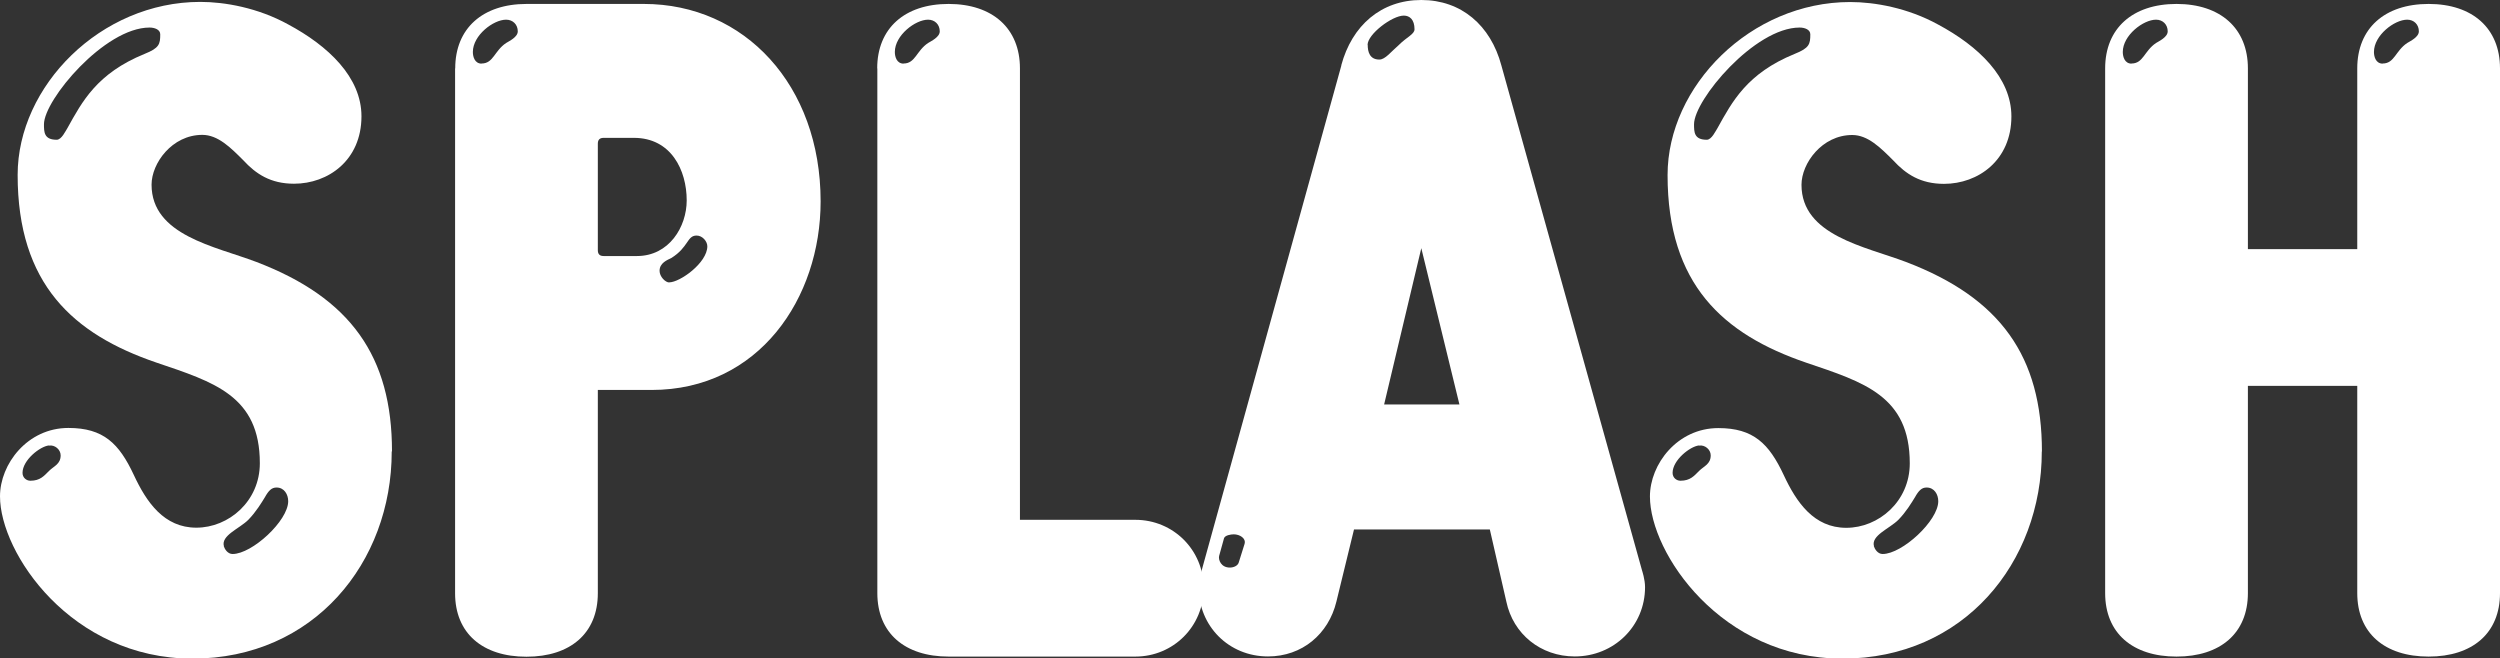 <?xml version="1.0" encoding="UTF-8"?>
<svg id="Layer_1" data-name="Layer 1" xmlns="http://www.w3.org/2000/svg" viewBox="0 0 184.25 48.53">
  <rect x="0" y="0" width="184.25" height="48.53" fill="#333333" stroke="none"/>
  <path d="M28.87,33.27c0,8.21-5.76,15.27-14.69,15.27S0,40.76,0,36.58c0-2.38,2.02-5.04,5.04-5.04,2.59,0,3.74,1.15,4.82,3.46.94,2.02,2.23,3.89,4.61,3.89s4.68-1.94,4.68-4.75c0-4.97-3.38-5.98-7.63-7.42C5.4,24.63,1.3,20.95,1.3,12.89,1.3,6.34,7.42.14,14.76.14c1.8,0,4.25.43,6.48,1.66,2.95,1.58,5.4,3.89,5.4,6.77,0,3.24-2.45,4.97-4.97,4.97-1.73,0-2.81-.72-3.74-1.73-.94-.94-1.87-1.87-3.02-1.87-2.23,0-3.74,2.09-3.74,3.67,0,3.74,4.68,4.54,7.71,5.69,6.98,2.66,10.01,6.98,10.01,13.97ZM3.6,32.83c-.65.07-1.94,1.08-1.94,2.02,0,.36.29.58.58.58.72,0,1.01-.36,1.37-.72s.86-.5.86-1.15c0-.43-.43-.79-.86-.72ZM3.24,9.15c0,.58,0,1.15.94,1.15.36,0,.65-.65.79-.86,1.08-1.94,2.16-4.03,5.69-5.47,1.08-.43,1.15-.72,1.15-1.44,0-.36-.43-.5-.79-.5-3.31,0-7.78,5.33-7.78,7.13ZM16.49,40.25c.07.22.29.58.65.58,1.44,0,4.1-2.45,4.1-3.89,0-.5-.29-1.01-.86-1.01-.36,0-.58.22-.86.72-.22.36-.65,1.08-1.22,1.66-.65.65-2.02,1.15-1.8,1.94Z" style="fill: #fff;"/>
  <path d="M33.55,5.04c0-2.95,2.02-4.75,5.26-4.75h8.64c7.42,0,13.03,5.98,13.03,14.55,0,7.13-4.54,13.9-12.46,13.9h-3.96v14.98c0,2.95-2.02,4.68-5.26,4.68s-5.26-1.73-5.26-4.68V5.04ZM35.5,4.68c.86,0,.94-.94,1.8-1.51.22-.14.86-.43.86-.86,0-.5-.36-.86-.86-.86-.94,0-2.45,1.15-2.45,2.38,0,.36.14.86.65.86ZM46.94,18.87c2.38,0,3.67-2.16,3.67-4.1,0-2.23-1.15-4.61-3.89-4.61h-2.23c-.29,0-.43.14-.43.43v7.85c0,.29.14.43.43.43h2.45ZM49.32,20.81c.79,0,2.81-1.44,2.81-2.66,0-.36-.36-.79-.79-.79-.72,0-.58.86-1.87,1.66-.29.14-.86.36-.86.94,0,.43.43.86.72.86Z" style="fill: #fff;"/>
  <path d="M64.65,5.04c0-2.95,2.02-4.75,5.26-4.75s5.26,1.8,5.26,4.75v33.27h8.5c2.81,0,5.04,2.23,5.04,5.04s-2.23,5.04-5.04,5.04h-13.75c-3.24,0-5.26-1.73-5.26-4.68V5.04ZM66.6,4.68c.86,0,.94-.94,1.8-1.51.22-.14.86-.43.86-.86,0-.5-.36-.86-.86-.86-.94,0-2.45,1.15-2.45,2.38,0,.36.14.86.65.86Z" style="fill: #fff;"/>
  <path d="M98.85,4.82c.79-2.95,2.95-4.82,5.9-4.82s5.11,1.87,5.9,4.82l10.37,37.23s.22.65.22,1.22c0,2.88-2.3,5.11-5.18,5.11-2.52,0-4.54-1.66-5.04-4.03l-1.22-5.33h-10.01l-1.3,5.33c-.58,2.38-2.52,4.03-5.04,4.03-2.88,0-5.11-2.23-5.11-5.11,0-.58.22-1.22.22-1.22l10.3-37.23ZM89.85,40.97c-.07.29.14.86.79.86.29,0,.58-.14.65-.36l.43-1.37c.14-.43-.36-.72-.79-.72-.22,0-.65.07-.72.29l-.36,1.3ZM100.8,3.31c0,.5.14,1.08.86,1.08.43,0,.86-.58,1.44-1.08.58-.58,1.15-.79,1.15-1.15,0-.72-.36-1.01-.79-1.01-.86,0-2.67,1.37-2.67,2.16ZM102.02,29.81h5.54l-2.81-11.52-2.74,11.52Z" style="fill: #fff;"/>
  <path d="M150.48,33.27c0,8.21-5.76,15.27-14.69,15.27s-14.19-7.78-14.19-11.95c0-2.38,2.02-5.04,5.04-5.04,2.59,0,3.74,1.15,4.82,3.46.94,2.02,2.23,3.89,4.61,3.89s4.68-1.94,4.68-4.75c0-4.97-3.38-5.98-7.63-7.42-6.12-2.09-10.22-5.76-10.22-13.83,0-6.55,6.12-12.75,13.46-12.75,1.8,0,4.25.43,6.48,1.66,2.95,1.58,5.4,3.89,5.4,6.77,0,3.24-2.45,4.97-4.97,4.97-1.73,0-2.81-.72-3.74-1.73-.94-.94-1.87-1.87-3.02-1.87-2.23,0-3.74,2.09-3.74,3.67,0,3.74,4.68,4.54,7.71,5.69,6.98,2.66,10.01,6.98,10.01,13.97ZM125.21,32.83c-.65.07-1.94,1.08-1.94,2.02,0,.36.29.58.58.58.72,0,1.01-.36,1.37-.72s.86-.5.86-1.15c0-.43-.43-.79-.86-.72ZM124.85,9.15c0,.58,0,1.15.94,1.15.36,0,.65-.65.79-.86,1.08-1.94,2.16-4.03,5.69-5.47,1.08-.43,1.15-.72,1.15-1.44,0-.36-.43-.5-.79-.5-3.31,0-7.78,5.33-7.78,7.13ZM138.1,40.25c.07.22.29.58.65.58,1.44,0,4.1-2.45,4.1-3.89,0-.5-.29-1.01-.86-1.01-.36,0-.58.22-.86.72-.22.36-.65,1.08-1.22,1.66-.65.65-2.02,1.15-1.8,1.94Z" style="fill: #fff;"/>
  <path d="M173.73,28.44h-8.06v15.27c0,2.95-2.02,4.68-5.26,4.68s-5.26-1.73-5.26-4.68V5.04c0-2.95,2.02-4.75,5.26-4.75s5.26,1.8,5.26,4.75v13.32h8.06V5.04c0-2.95,2.02-4.75,5.26-4.75s5.26,1.8,5.26,4.75v38.67c0,2.95-2.02,4.68-5.26,4.68s-5.26-1.73-5.26-4.68v-15.27ZM157.1,4.68c.86,0,.94-.94,1.8-1.51.22-.14.86-.43.86-.86,0-.5-.36-.86-.86-.86-.94,0-2.45,1.15-2.45,2.38,0,.36.14.86.65.86ZM175.61,4.68c.86,0,.94-.94,1.8-1.51.22-.14.86-.43.86-.86,0-.5-.36-.86-.86-.86-.94,0-2.45,1.15-2.45,2.38,0,.36.14.86.65.86Z" style="fill: #fff;"/>
</svg>